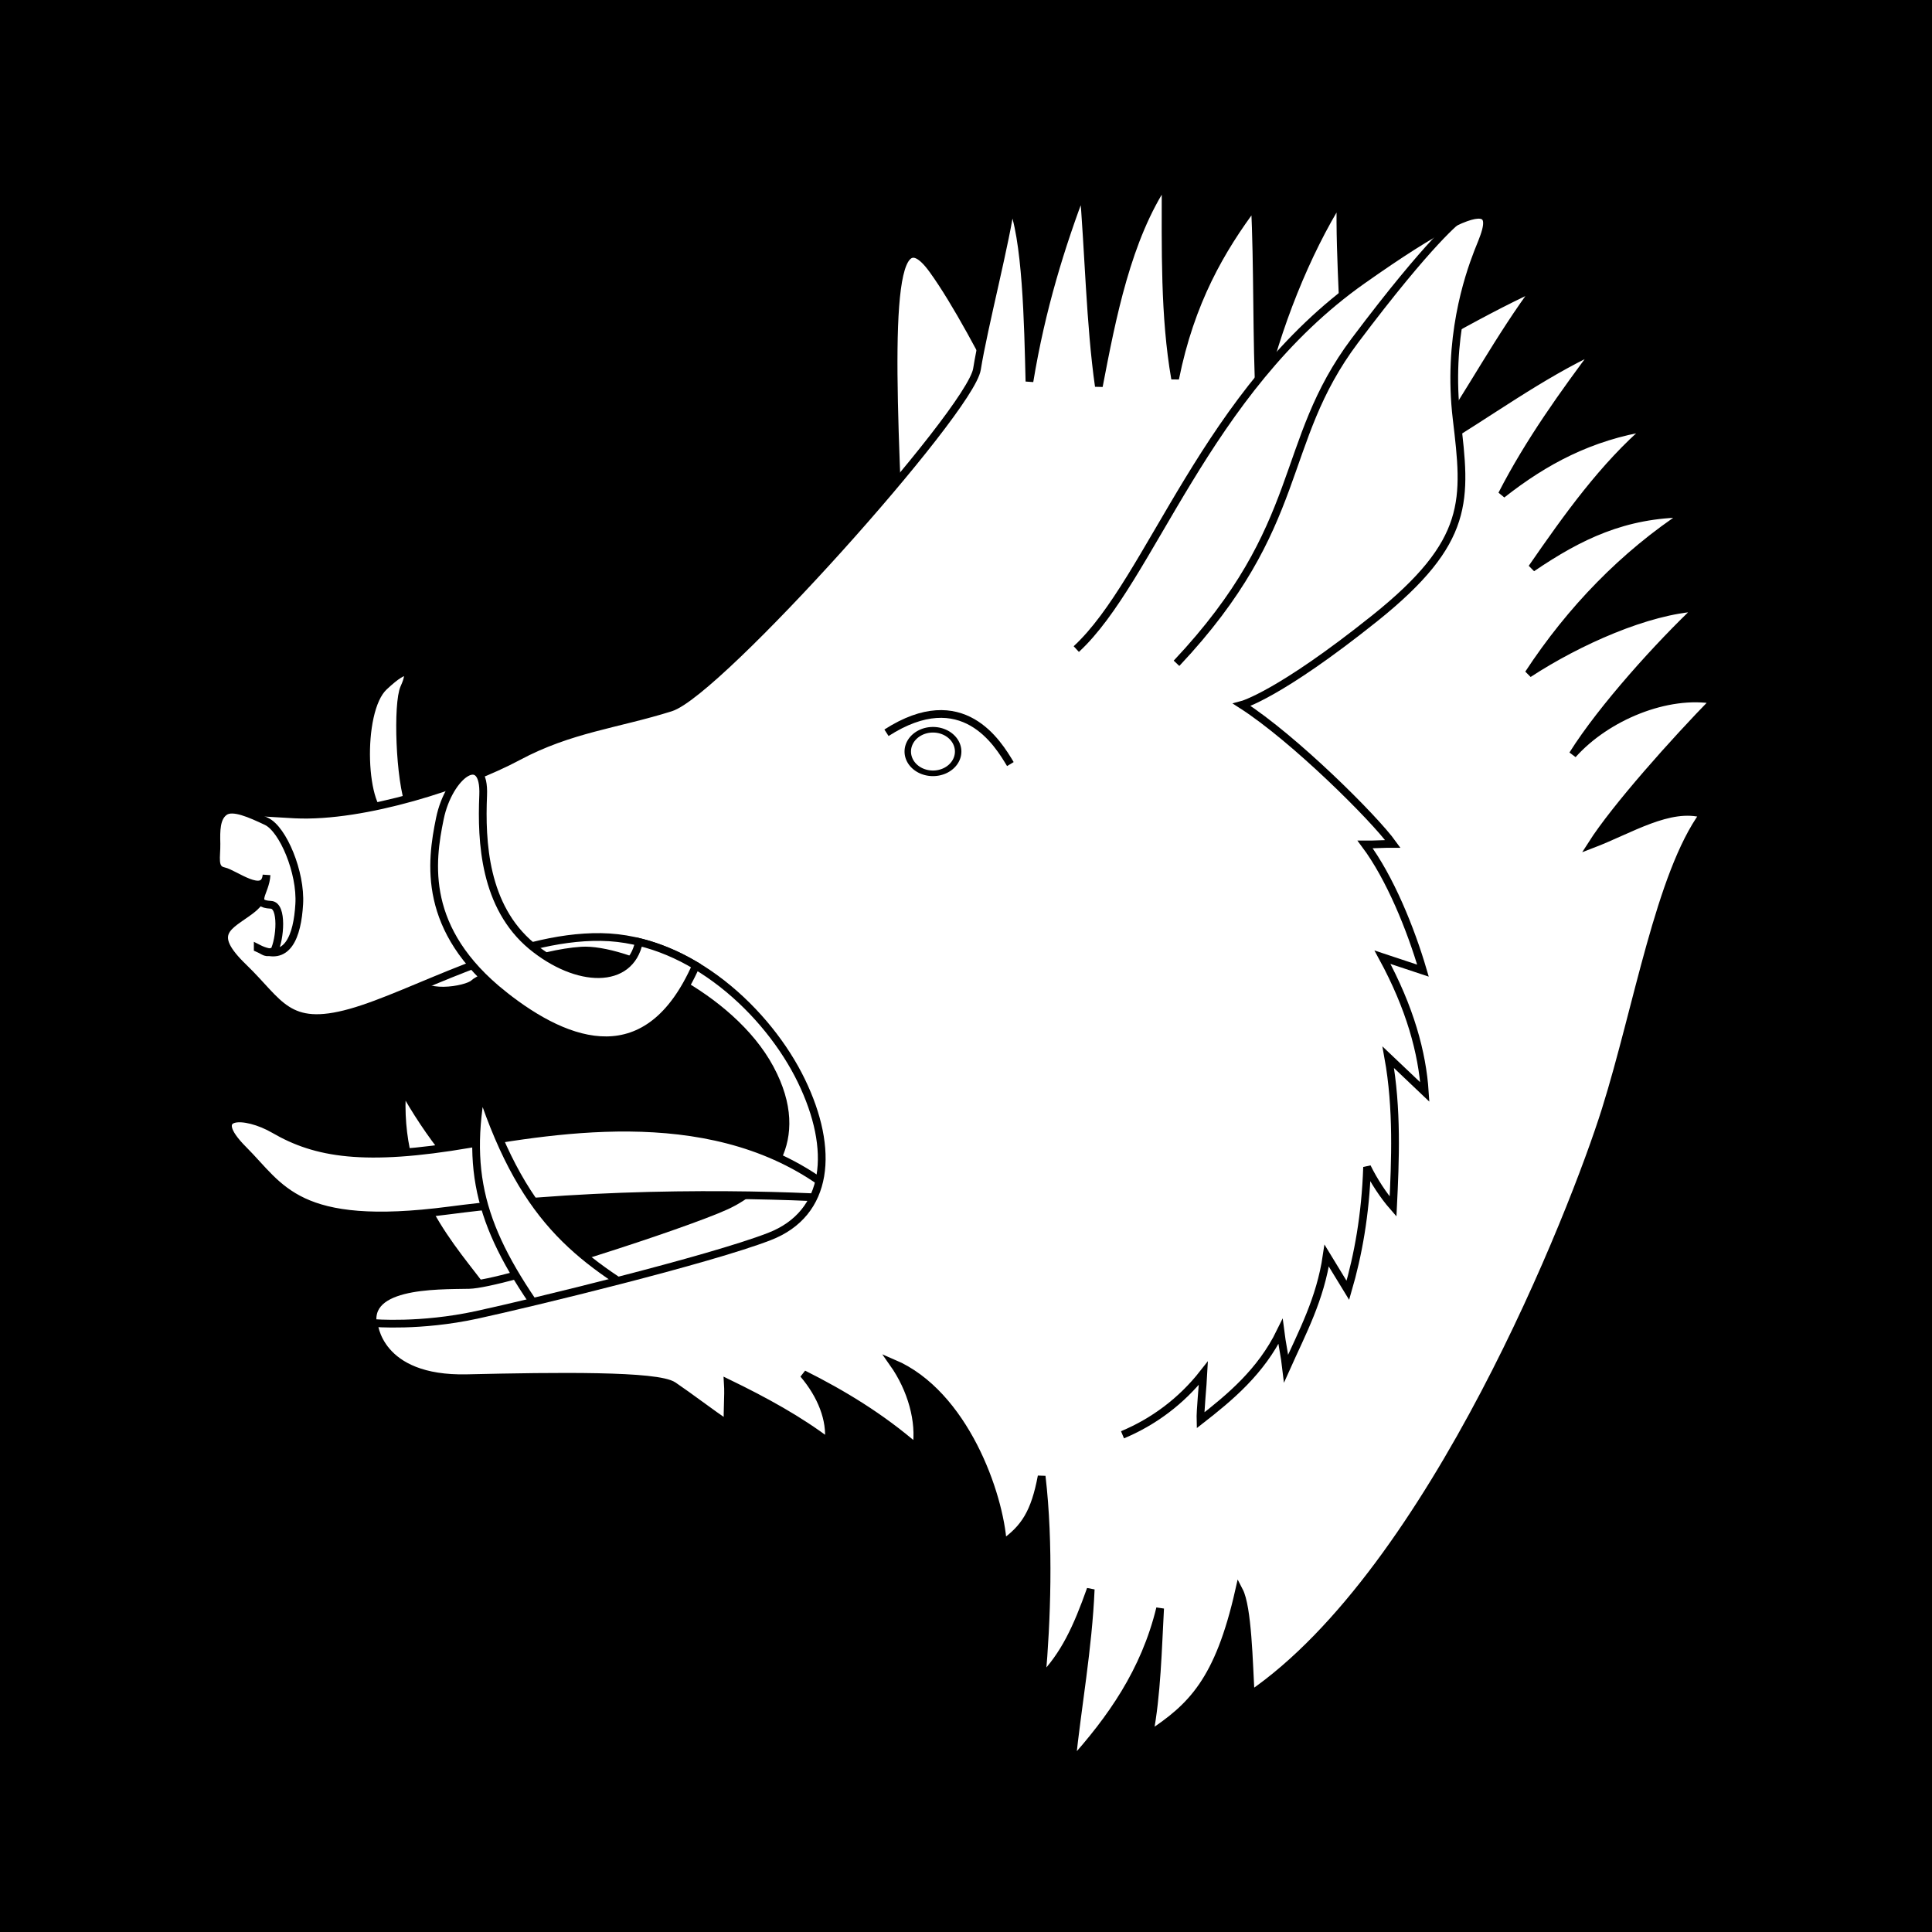 <?xml version="1.0" encoding="UTF-8"?>
<svg version="1.0" viewBox="0 0 250 250" xmlns="http://www.w3.org/2000/svg">
<g transform="translate(-148.54 -255.2)">
<rect x="148.54" y="255.2" width="250" height="250"/>
<path d="m264.83 323.94c-1.06-24.31-1.58-42.11 4.41-33.83s15.15 28.55 15.15 28.55l-19.56 5.28z" fill="#fff" fill-rule="evenodd" stroke="#000" stroke-width="1px"/>
<path d="m211.44 422.54c-4.12-5.73-11.84-13.21-10.84-26.66 7 12.71 16.75 20.29 27.78 26.78l-16.94-0.12z" fill="#fff" fill-rule="evenodd" stroke="#000" stroke-width="1px"/>
<path d="m197.05 427.51c-2.2-6.26 7.95-5.95 12.19-6.04 4.32-0.09 28-7.83 33.21-10.22 5.15-2.35 10.84-8.28 5.73-17.8-5.11-9.51-18.94-15.59-24.4-15.24-5.47 0.35-13.04 3.35-13.92 4.23s-7.05 1.94-7.4-0.88c-0.36-2.82 40.17-17.44 40.17-17.44l33.83 52.68-79.41 10.71z" fill="#fff" fill-rule="evenodd" stroke="#000" stroke-width="1px"/>
<path d="m201.59 359.62c-1.36-3.44-1.68-13.43-0.74-15.45 0.95-2.07 0.67-3.2-2.62-0.12-3.42 3.19-2.85 16.51 0.37 16.94l2.99-1.37z" fill="#fff" fill-rule="evenodd" stroke="#000" stroke-width="1px"/>
<path d="m257.54 410.33c-14.33-12.46-34.57-9.44-48.22-7.1-13.63 2.34-19.94 1.24-25.29-1.87-3.82-2.22-8.85-2.24-3.99 2.62 4.86 4.85 6.88 10.44 26.66 7.85 19.94-2.62 41.24-2.12 50.84-1.5z" fill="#fff" fill-rule="evenodd" stroke="#000" stroke-width="1px"/>
<path d="m220.53 427.9c-8.97-11.96-11.84-19.44-9.72-31.52 5.76 17.45 13.14 22.03 24.17 28.53l-14.45 2.99z" fill="#fff" fill-rule="evenodd" stroke="#000" stroke-width="1px"/>
<path d="m310.38 474.51c23.52-16.13 41.79-62.49 45.94-75.74 4.14-13.22 6.99-30.45 12.67-38.23-4.41-1.27-9.5 2.03-14.48 3.93 3.05-4.78 10.68-13.33 15.91-18.68-6.14-1.09-13.99 2.14-18.37 7.05 3.79-6.05 11.28-14.3 16.3-19.03-6.58 0.36-15.53 4.33-22.02 8.57 5.46-8.32 12.33-15.41 20.44-20.73-8.05 0.06-13.81 2.85-20 7.05 4.61-6.67 9.31-13.25 15.15-18.24-7.58 1.21-13.48 4.35-19.03 8.72 3.52-6.87 8.11-13.21 12.33-18.85-7.46 3.47-13.95 8.34-21.23 12.69 4.82-7.05 8.49-14.1 13.48-20.79-8.72 4.02-16.47 8.92-24.93 13.39 0.17-8.17-0.71-16.6-0.53-24.76-4.46 7.17-8.22 16.45-10.48 26.17-0.42-7.7-0.21-17.68-0.62-25.38-4.38 5.82-8.31 12.6-10.31 22.56-1.41-8.11-1.23-16.74-1.23-25.55-4.97 7.4-6.93 17.62-8.64 26.52-1.14-7.96-1.32-17.68-2.02-25.73-2.88 7.58-5.41 15.68-6.96 25.11-0.18-7.34-0.38-18.75-2.38-23.17-0.54 4.63-3.56 16.2-4.41 21.58-0.86 5.47-33.47 41.85-39.64 43.79-6.97 2.19-12.99 2.73-19.74 6.34-6.78 3.63-19.91 7.93-28.89 7.49-8.9-0.44-10.3-1.33-10.31 3.53-0.02 4.76 1.07 3.64 3.35 4.49 2.24 0.83 4.05 2.29 1.23 4.4-2.82 2.12-5.59 2.87-0.88 7.4 4.67 4.5 5.61 8.12 13.83 5.82 8.19-2.29 20.88-9.96 32.42-9.78s21.62 9.76 25.9 18.59c4.32 8.9 3.62 17.18-4.14 20.17-7.75 3-30.57 8.55-37.88 10.14-7.3 1.58-13.3 1.05-13.3 1.05s0.44 7.41 12.07 7.14 24.62-0.43 26.69 0.97 4.88 3.55 7.05 5.02c-0.12-1.82 0.12-3.55 0-5.37 4.84 2.35 9.25 4.78 13.04 7.66 0.32-2.91-0.94-6.08-3.26-8.81 5.11 2.56 10.04 5.55 14.62 9.52 0.53-3.38-0.61-7.55-2.99-10.93 9.22 3.94 13.77 16.95 14.18 23.35 2.82-1.97 4.14-4.03 5.02-8.72 1.03 8.78 0.65 18.88 0 26.16 2.94-3.02 4.56-6.49 6.35-11.54-0.33 7.7-1.71 15.13-2.47 22.47 5.08-5.64 9.46-11.81 11.45-20-0.29 5.28-0.41 11.19-1.41 16.38 5.47-3.58 8.99-6.98 11.63-18.67 1.12 2.14 1.27 9.31 1.5 13.48z" fill="#fff" fill-rule="evenodd" stroke="#000" stroke-width="1px"/>
<path d="m213.68 383.91c8.56 6.8 18.75 10.19 24.91-3.75-2.3-1.38-4.78-2.44-7.37-3.07-1.14 5.55-7.98 5.38-13.89 0.52-6.14-5.11-6.52-13.5-6.27-19.48 0.25-5.99-4.43-2.71-5.6 2.99-1.17 5.66-2.35 14.39 8.22 22.79z" fill="#fff" fill-rule="evenodd" stroke="#000" stroke-width="1px"/>
<path d="m287.81 339.19c9.72-8.97 16.64-33.35 37.01-47.72 20.3-14.33 16.19-6.86 14.95-3.62-1.25 3.24-3.97 11.22-2.74 21.56 1.24 10.46 1.87 15.82-10.59 25.79s-17.2 11.21-17.2 11.21c6.76 4.34 17.13 14.65 19.53 17.99-1.03-0.01-2.68 0.09-3.58 0.08 3.2 4.28 5.9 10.92 7.48 16.32-1.75-0.58-3.49-1.16-5.24-1.74 3.57 6.56 5.15 12.37 5.48 17.44-1.57-1.5-3.15-2.99-4.73-4.49 1.2 6.65 0.91 13.42 0.62 19.32-1.24-1.42-2.49-3.33-3.36-5.11-0.21 6.19-1.16 11.38-2.49 15.95-0.92-1.5-1.83-2.99-2.74-4.49-0.83 5.65-3.16 9.93-5.24 14.58-0.16-1.41-0.58-3.45-0.74-4.74-2.54 5.2-6.57 8.52-10.35 11.47-0.04-1.25 0.3-4.49 0.38-6.11-2.87 3.66-6.48 6.31-10.47 7.98" fill="#fff" fill-rule="evenodd" stroke="#000" stroke-width="1px"/>
<path d="m300.78 341.03c16.91-17.97 13.06-28.42 23.08-41.76 9.94-13.22 13.39-15.68 13.39-15.68" fill="#fff" fill-rule="evenodd" stroke="#000" stroke-width="1px"/>
<path d="m263.25 350.02c9.86-6.34 14.44 1.41 16.03 4.05" fill="none" stroke="#000" stroke-width="1px"/>
<path transform="matrix(.822 0 0 .711 47.88 92.244)" d="m273.29 365.97a3.965 3.965 0 1 1-7.93 0 3.965 3.965 0 1 1 7.93 0z" fill="none" stroke="#000" stroke-linecap="round" stroke-width="1.017"/>
<path d="m181.89 377.89c3.86 1.99 5.13-1.57 5.37-5.69 0.25-4.11-2.11-9.71-4.23-10.71s-4.35-2-5.42-1.27c-1.12 0.77-1.1 2.49-1.06 4.16s-0.47 3.26 0.95 3.55c1.35 0.28 5.28 3.42 5.53 0.49-0.11 2.26-2.05 3.73 0.56 3.86 1.57 0.07 1.2 4.49 0.41 6.01-1.23 0.32-1.09 0.04-2.11-0.4z" fill="#fff" fill-rule="evenodd" stroke="#000" stroke-width="1px"/>
</g>
</svg>
